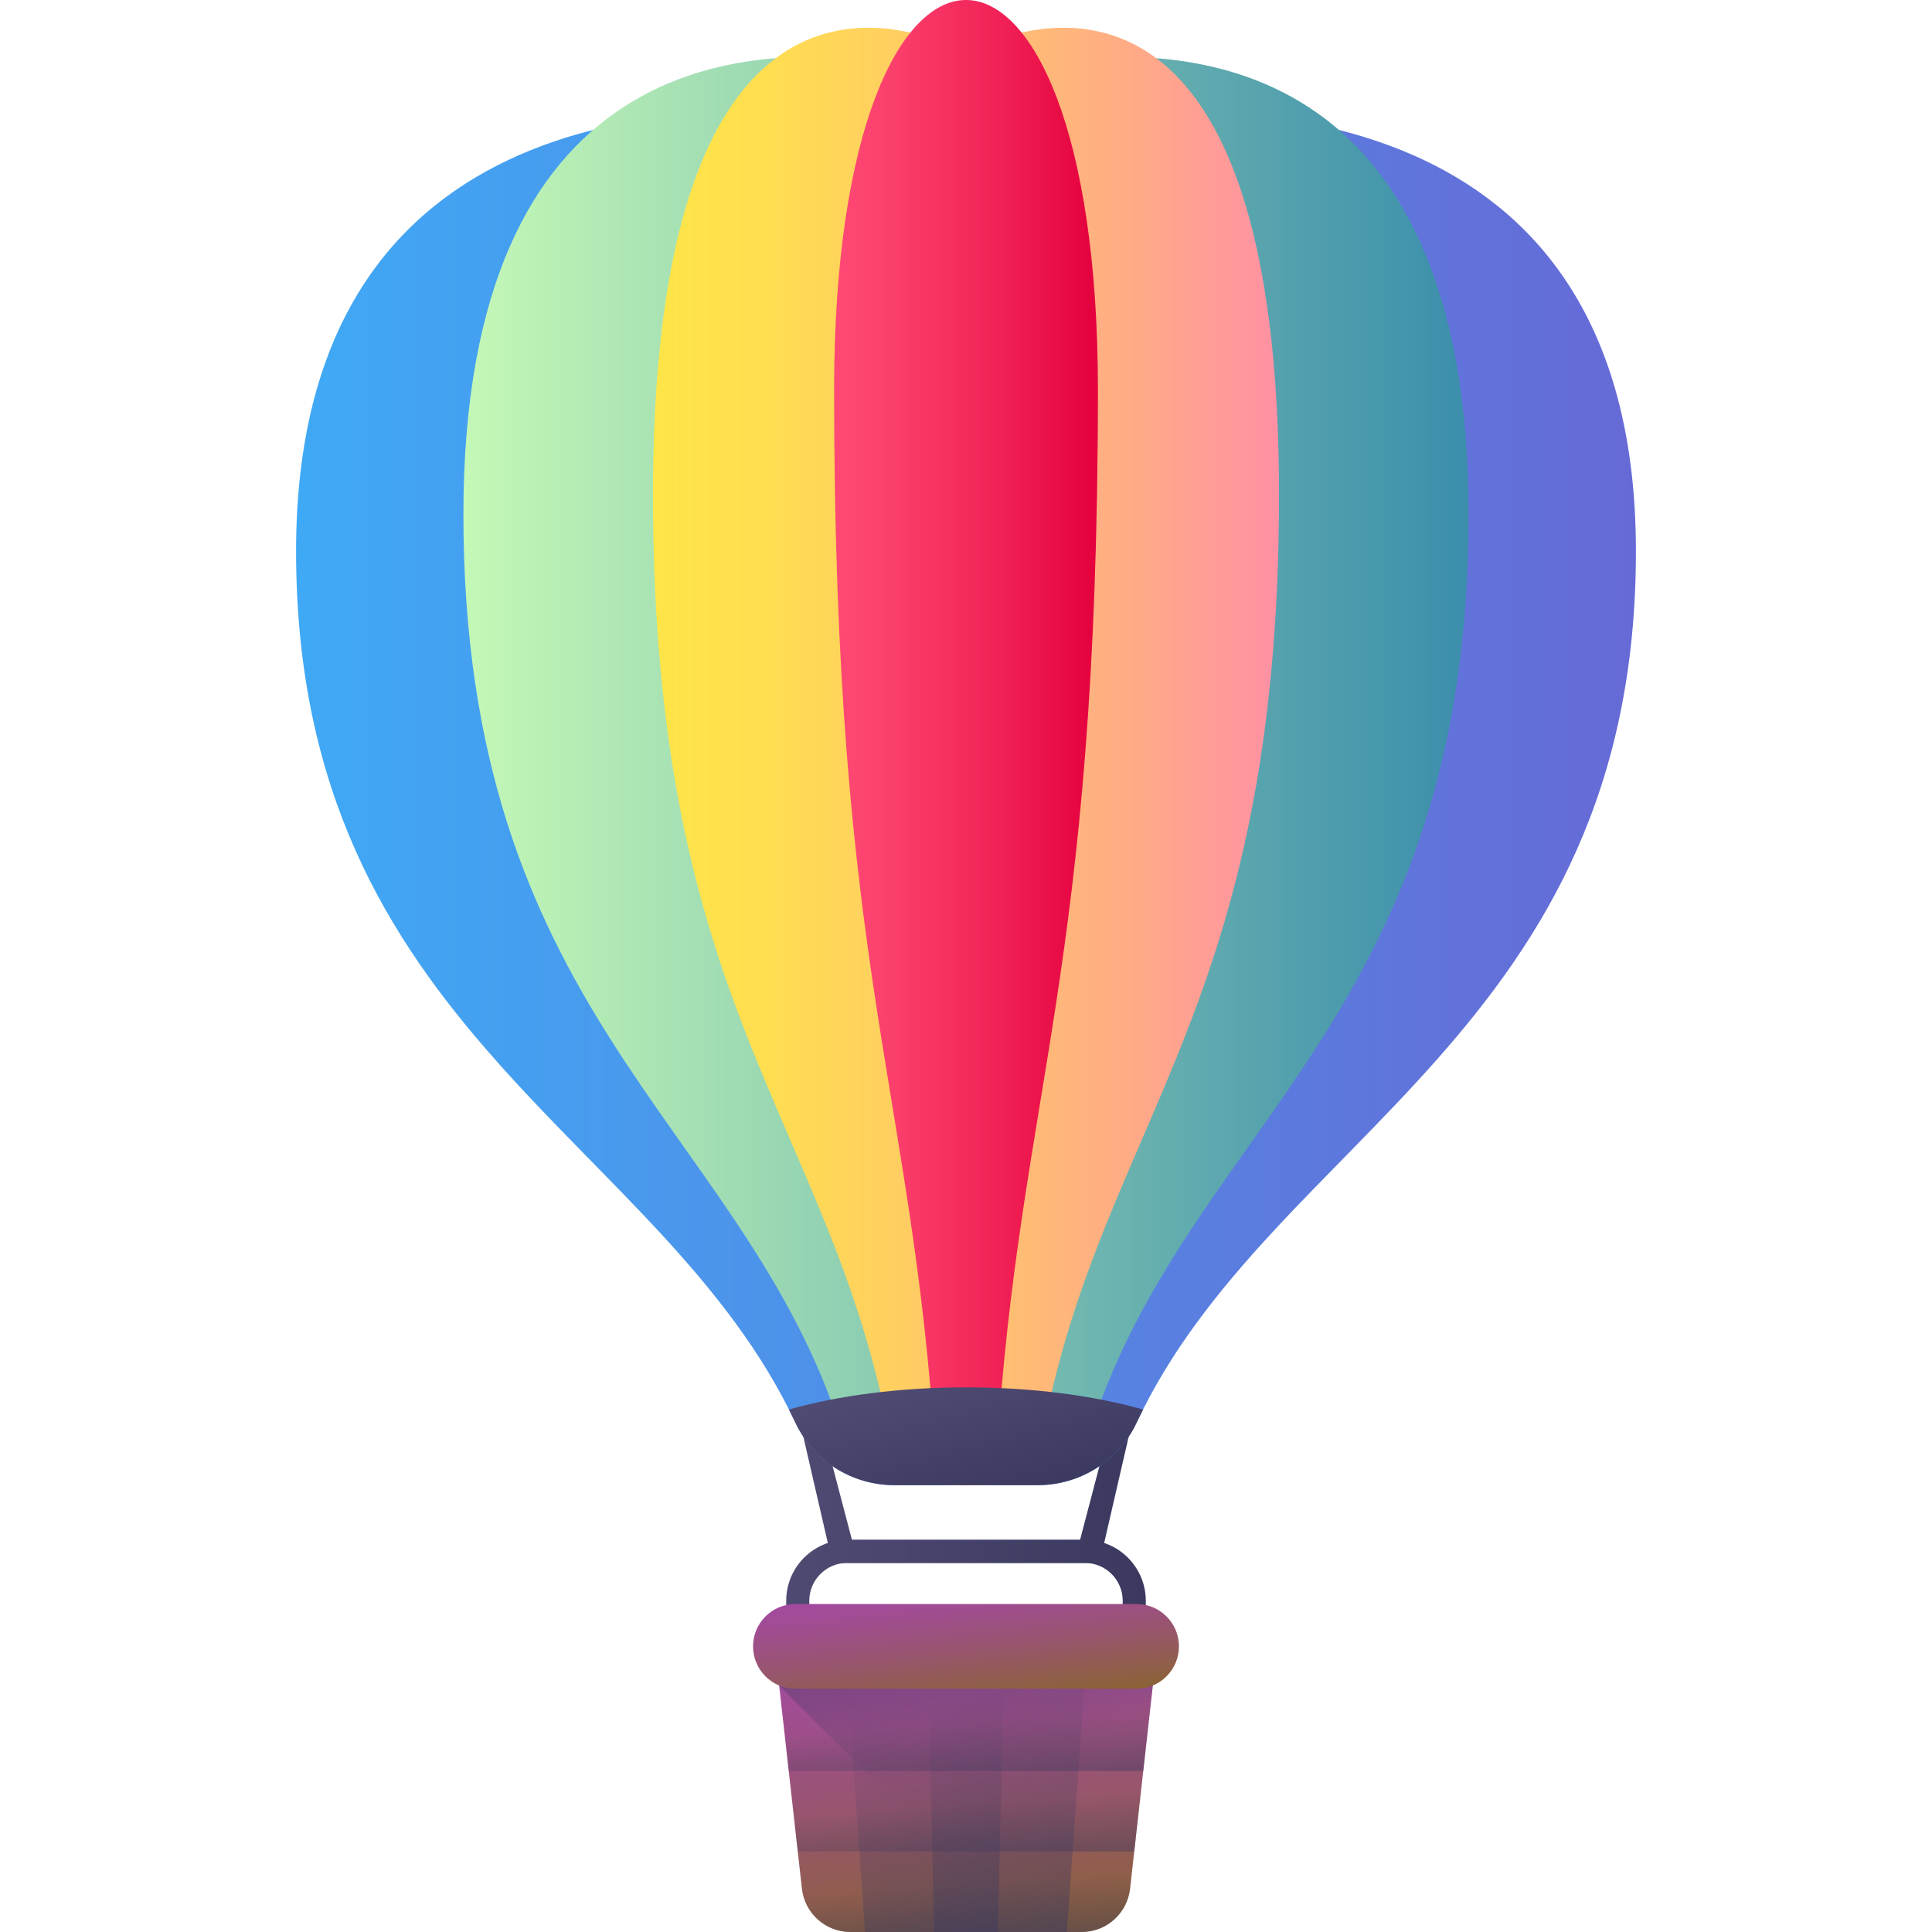 <svg id="Capa_1" enable-background="new 0 0 510 510" height="512" viewBox="0 0 510 510" width="512" xmlns="http://www.w3.org/2000/svg" xmlns:xlink="http://www.w3.org/1999/xlink"><linearGradient id="lg1"><stop offset="0" stop-color="#4f4a72"/><stop offset="1" stop-color="#3b395f"/></linearGradient><linearGradient id="SVGID_1_" gradientUnits="userSpaceOnUse" x1="207.539" x2="302.461" xlink:href="#lg1" y1="422.068" y2="422.068"/><linearGradient id="lg2"><stop offset="0" stop-color="#a34a9e"/><stop offset=".196" stop-color="#a04d90"/><stop offset=".567" stop-color="#97566b"/><stop offset="1" stop-color="#8c6239"/></linearGradient><linearGradient id="SVGID_2_" gradientUnits="userSpaceOnUse" x1="254.336" x2="263.244" xlink:href="#lg2" y1="433.34" y2="509.943"/><linearGradient id="lg3"><stop offset="0" stop-color="#3b395f" stop-opacity="0"/><stop offset="1" stop-color="#3b395f"/></linearGradient><linearGradient id="SVGID_3_" gradientUnits="userSpaceOnUse" x1="255.55" x2="257.737" xlink:href="#lg3" y1="497.208" y2="530.886"/><linearGradient id="SVGID_4_" gradientUnits="userSpaceOnUse" x1="255.569" x2="257.842" xlink:href="#lg3" y1="476.243" y2="511.245"/><linearGradient id="SVGID_5_" gradientUnits="userSpaceOnUse" x1="255.567" x2="257.866" xlink:href="#lg3" y1="454.965" y2="490.365"/><linearGradient id="SVGID_6_" gradientUnits="userSpaceOnUse" x1="248.027" x2="295.806" xlink:href="#lg3" y1="443.805" y2="595.006"/><linearGradient id="SVGID_7_" gradientUnits="userSpaceOnUse" x1="247.859" x2="288.973" xlink:href="#lg3" y1="448.814" y2="578.923"/><linearGradient id="SVGID_8_" gradientUnits="userSpaceOnUse" x1="261.017" x2="241.37" xlink:href="#lg3" y1="466.951" y2="377.837"/><linearGradient id="SVGID_9_" gradientUnits="userSpaceOnUse" x1="253.162" x2="256.765" xlink:href="#lg2" y1="418.794" y2="449.782"/><linearGradient id="SVGID_10_" gradientUnits="userSpaceOnUse" x1="211.503" x2="298.497" xlink:href="#lg1" y1="394.71" y2="394.71"/><linearGradient id="SVGID_11_" gradientUnits="userSpaceOnUse" x1="78.159" x2="431.841" y1="210.695" y2="210.695"><stop offset="0" stop-color="#3fa9f5"/><stop offset="1" stop-color="#666ad6"/></linearGradient><linearGradient id="SVGID_12_" gradientUnits="userSpaceOnUse" x1="122.329" x2="387.671" y1="203.534" y2="203.534"><stop offset="0" stop-color="#c4f8b6"/><stop offset="1" stop-color="#3b8eac"/></linearGradient><linearGradient id="SVGID_13_" gradientUnits="userSpaceOnUse" x1="172.372" x2="337.629" y1="199.684" y2="199.684"><stop offset="0" stop-color="#ffe548"/><stop offset=".176" stop-color="#ffde50"/><stop offset=".445" stop-color="#ffca65"/><stop offset=".771" stop-color="#ffaa87"/><stop offset="1" stop-color="#ff90a4"/></linearGradient><linearGradient id="SVGID_14_" gradientUnits="userSpaceOnUse" x1="220.181" x2="289.819" y1="196.022" y2="196.022"><stop offset="0" stop-color="#ff4974"/><stop offset=".223" stop-color="#fb3f6c"/><stop offset=".608" stop-color="#f12357"/><stop offset="1" stop-color="#e4003d"/></linearGradient><linearGradient id="SVGID_15_" gradientUnits="userSpaceOnUse" x1="252.121" x2="262.274" xlink:href="#lg1" y1="361.824" y2="397.991"/><path d="m302.461 437.651h-94.922v-15.091c0-8.865 7.212-16.077 16.076-16.077h62.769c8.865 0 16.077 7.212 16.077 16.077zm-88.828-6.094h82.734v-8.997c0-5.505-4.478-9.983-9.983-9.983h-62.769c-5.504 0-9.982 4.478-9.982 9.983z" fill="url(#SVGID_1_)"/><path d="m285.532 510h-61.064c-6.549 0-12.052-4.921-12.781-11.429l-6.792-60.632h100.21l-6.792 60.632c-.729 6.508-6.232 11.429-12.781 11.429z" fill="url(#SVGID_2_)"/><path d="m298.313 498.571 1.101-9.829h-88.828l1.101 9.829c.729 6.508 6.232 11.429 12.781 11.429h61.064c6.549 0 12.052-4.921 12.781-11.429z" fill="url(#SVGID_3_)"/><path d="m299.414 488.742 2.381-21.258h-93.59l2.381 21.258z" fill="url(#SVGID_4_)"/><path d="m301.795 467.484 2.382-21.257h-98.354l2.382 21.257z" fill="url(#SVGID_5_)"/><path d="m281.643 510h-53.286l-5.116-72.061h63.518z" fill="url(#SVGID_6_)"/><path d="m263.415 510h-16.83l-1.616-72.061h20.062z" fill="url(#SVGID_7_)"/><path d="m204.895 437.939.783 6.989 65.072 65.072h14.782c6.549 0 12.052-4.921 12.781-11.429l6.792-60.632z" fill="url(#SVGID_8_)"/><path d="m300.035 445.781h-90.07c-6.173 0-11.177-5.004-11.177-11.177 0-6.173 5.004-11.177 11.177-11.177h90.07c6.173 0 11.177 5.004 11.177 11.177 0 6.173-5.004 11.177-11.177 11.177z" fill="url(#SVGID_9_)"/><path d="m290.26 412.578h-70.52l-8.238-35.736h86.994zm-65.366-6.094h60.212l6.186-23.549h-72.585z" fill="url(#SVGID_10_)"/><path d="m282.631 30.949c-18.366 2.091-36.897 2.091-55.263 0-49.736-5.662-149.209-2.368-149.209 114.588 0 126.722 96.362 154.58 131.802 230.012 4.744 10.098 14.953 16.495 26.111 16.495h18.928 18.929c11.157 0 21.366-6.397 26.111-16.495 35.44-75.432 131.802-103.289 131.802-230.012-.001-116.956-99.474-120.251-149.211-114.588z" fill="url(#SVGID_11_)"/><path d="m275.73 16.689c-13.742 2.168-27.718 2.168-41.46 0-37.314-5.886-111.941-2.461-111.941 119.113 0 130.33 70.768 160.058 98.02 236.617 4.167 11.705 15.113 19.624 27.538 19.624h7.113 7.113c12.425 0 23.371-7.919 27.538-19.624 27.252-76.558 98.02-106.287 98.02-236.617 0-121.574-74.627-124.999-111.941-119.113z" fill="url(#SVGID_12_)"/><path d="m267.911 9.025c-8.48 2.192-17.341 2.192-25.821 0-23.239-6.006-69.718-2.512-69.718 121.545 0 136.112 46.168 164.694 62.197 247.03 1.634 8.396 9.016 14.443 17.57 14.443h2.861 2.862c8.553 0 15.935-6.048 17.57-14.443 16.029-82.336 62.197-110.918 62.197-247.03 0-124.057-46.479-127.552-69.718-121.545z" fill="url(#SVGID_13_)"/><path d="m220.181 102.891c0 155.062 20.646 183.927 26.785 281.588.267 4.248 3.777 7.563 8.034 7.563 4.256 0 7.767-3.315 8.034-7.563 6.139-97.661 26.785-126.526 26.785-281.588 0-137.188-69.638-137.188-69.638 0z" fill="url(#SVGID_14_)"/><path d="m255 366.229c-17.59 0-33.786 2.184-46.729 5.849.577 1.145 1.141 2.301 1.689 3.469 4.744 10.098 14.953 16.495 26.111 16.495h11.816 4.251 2.862 2.862 4.251 11.816c11.157 0 21.366-6.397 26.111-16.495.549-1.168 1.112-2.324 1.689-3.469-12.943-3.664-29.139-5.849-46.729-5.849z" fill="url(#SVGID_15_)"/></svg>